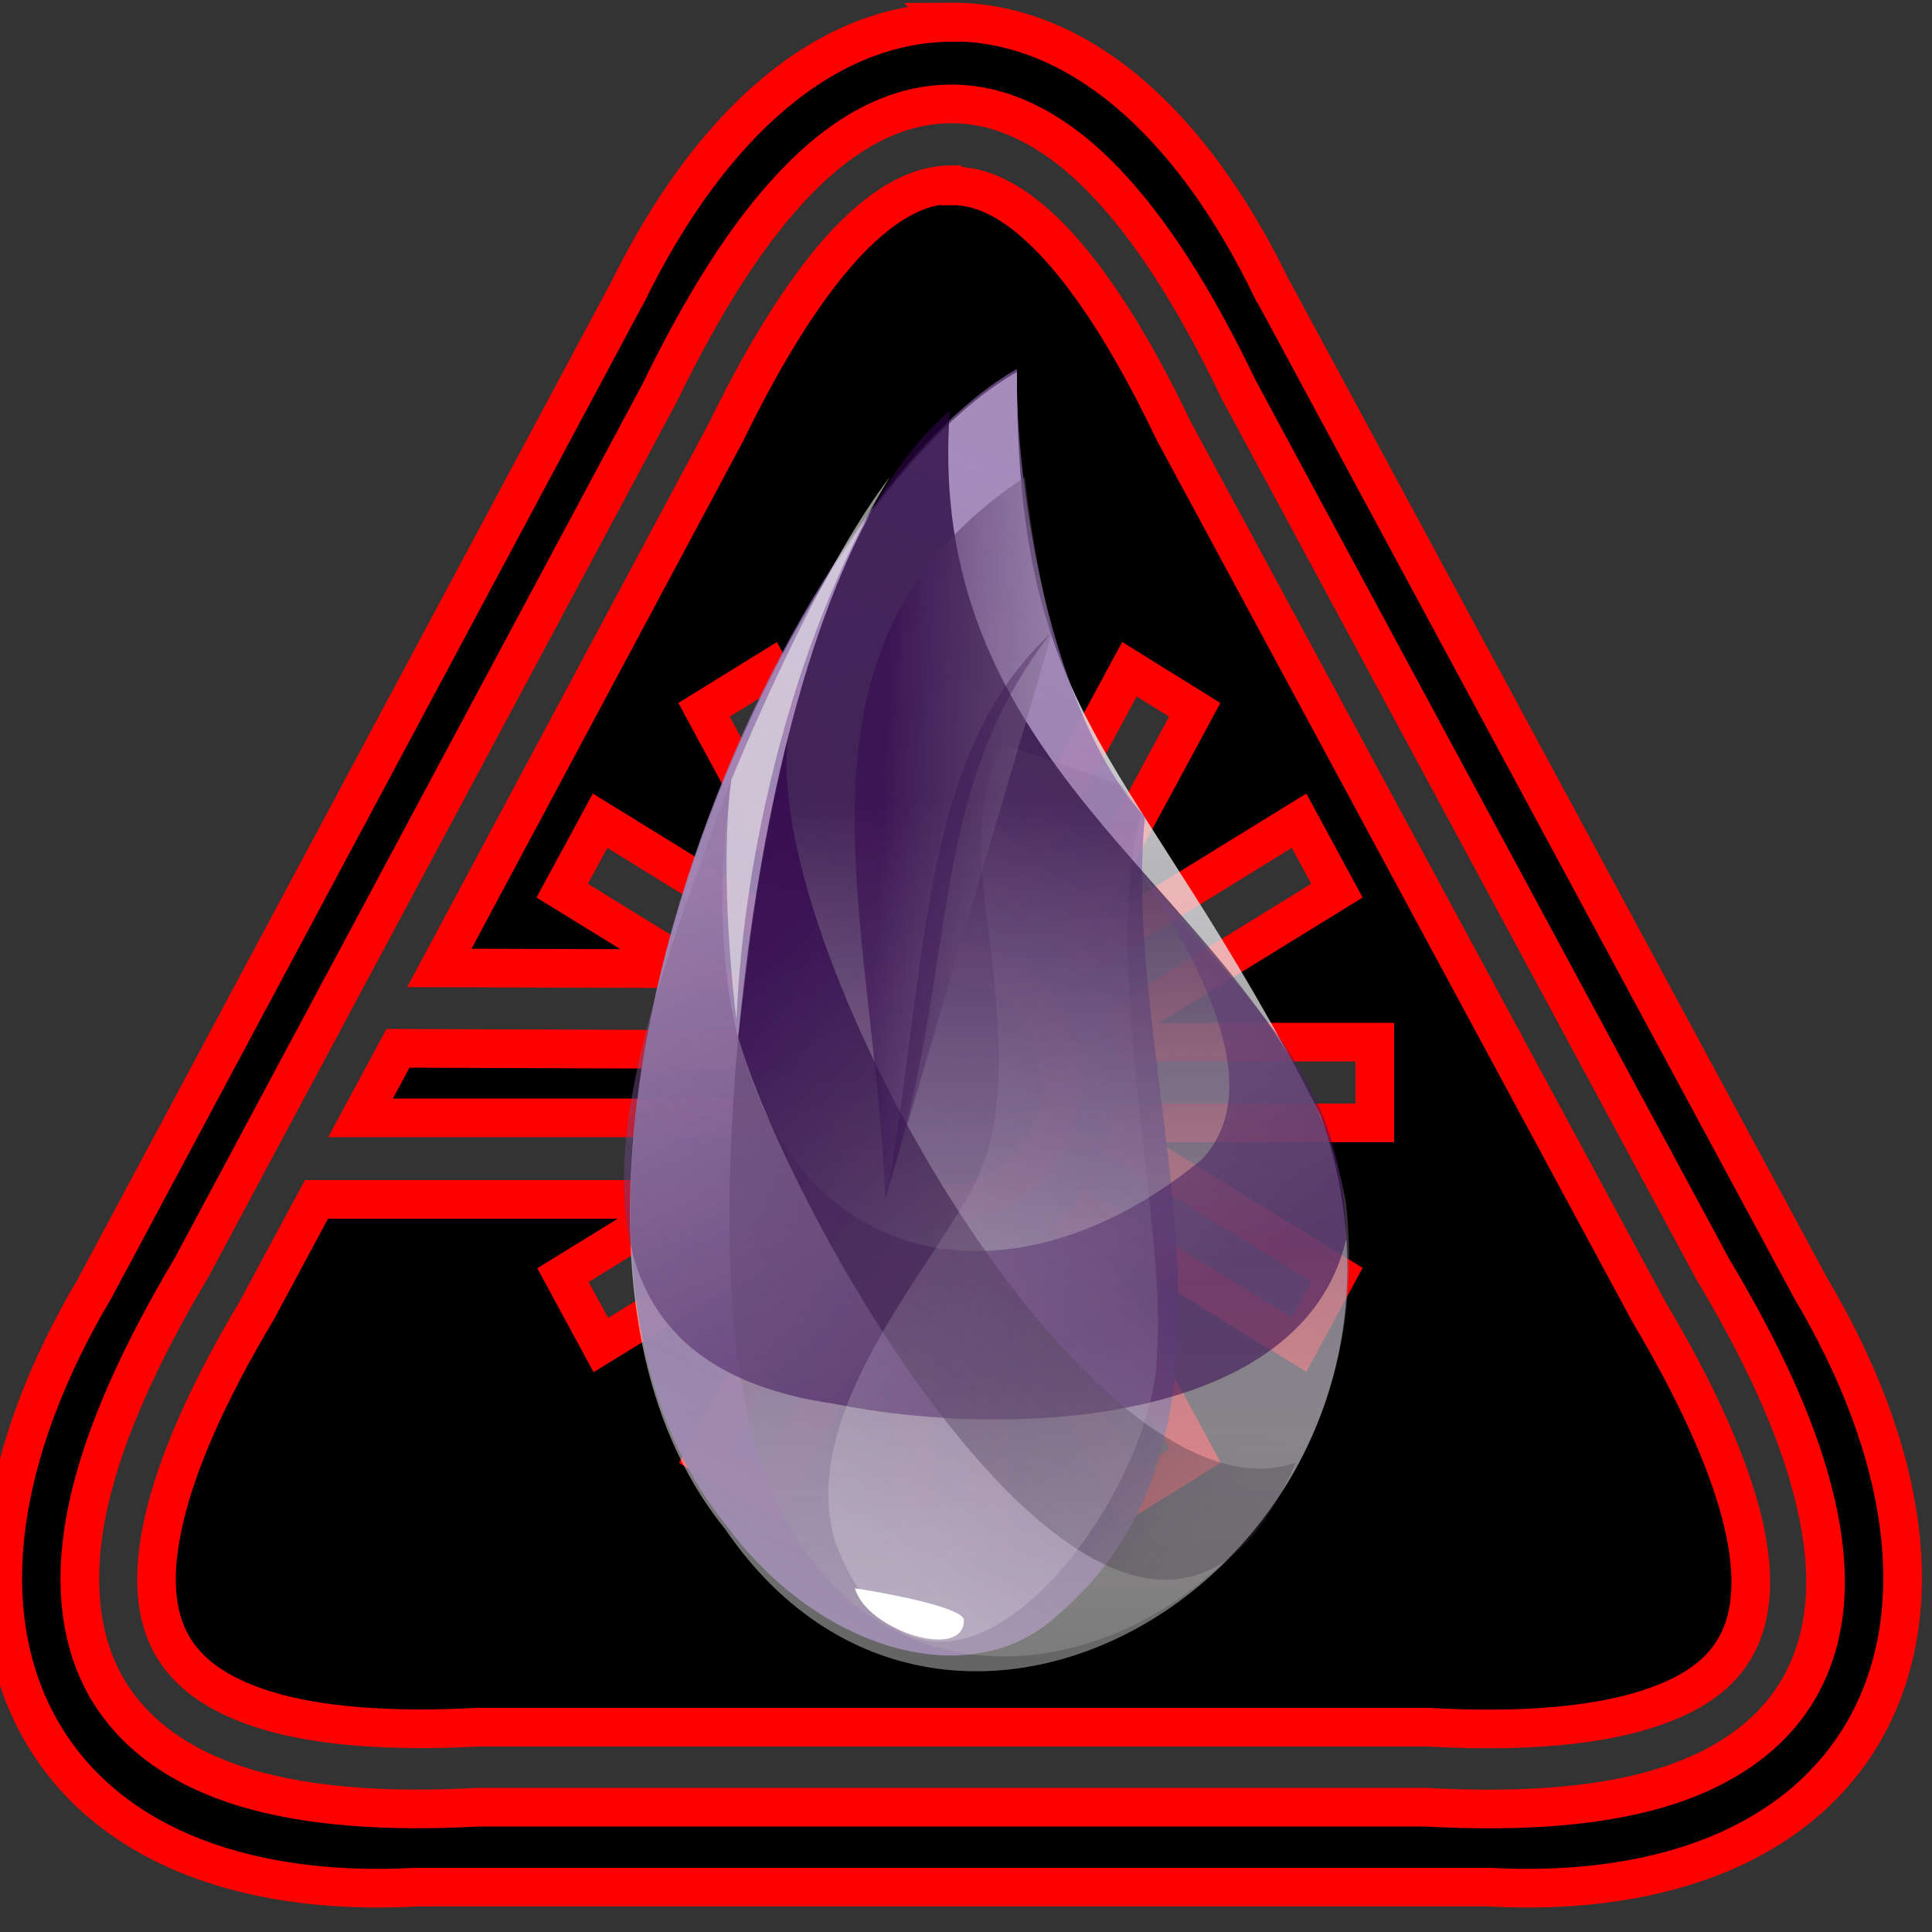 <?xml version="1.0"?>
<svg width="50" height="50" xmlns="http://www.w3.org/2000/svg" xmlns:svg="http://www.w3.org/2000/svg" xmlns:xlink="http://www.w3.org/1999/xlink">
 <rect width="100%" height="100%" fill="#333333" stroke="none"/>
 <g class="layer">
  <title>Layer 1</title>
  <path d="m24.61,0.58c-3.2,0.02 -6.2,2.54 -8.4,7.05c-0.01,0.01 -0.01,0.02 -0.02,0.03l-13.7,25.61l-0.02,0.04c-2.55,4.29 -3.09,8.33 -1.51,11.29c1.58,2.97 5.1,4.49 9.8,4.24l27.79,0c4.7,0.25 8.22,-1.28 9.8,-4.24c1.58,-2.97 1.04,-7.01 -1.51,-11.3l-0.02,-0.04l-13.85,-25.69c-0.01,-0.02 -0.02,-0.03 -0.03,-0.04c-2.15,-4.48 -5.14,-6.98 -8.34,-6.96l0,0zm-0.03,2.11c1.42,-0.02 2.78,0.72 4,1.99c1.21,1.26 2.35,3.05 3.47,5.39l12.23,22.69l0.02,0.04c1.27,2.12 2.16,4.03 2.61,5.77c0.46,1.75 0.48,3.38 -0.16,4.75c-0.63,1.37 -1.88,2.33 -3.54,2.88c-1.64,0.54 -3.73,0.71 -6.33,0.57l-24.5,0c-2.4,0.13 -4.4,-0.02 -6.02,-0.5c-1.63,-0.49 -2.92,-1.36 -3.65,-2.68c-0.72,-1.32 -0.81,-2.96 -0.4,-4.75c0.41,-1.78 1.3,-3.77 2.65,-6.04l12.1,-22.61c0.01,-0.01 0.01,-0.02 0.02,-0.04c1.14,-2.34 2.28,-4.14 3.5,-5.41c1.22,-1.28 2.57,-2.04 4,-2.05l0,0zm0.02,2.09c-0.79,0.01 -1.65,0.42 -2.65,1.46c-0.99,1.04 -2.06,2.68 -3.15,4.92l-0.01,0.02l-0.01,0.02l-7.41,13.85l6.46,0.02l-3.28,-2.02l0.98,-1.81l5.35,3.3c0.13,-0.16 0.28,-0.31 0.43,-0.45l-3.09,-5.72l1.7,-1.05l3.1,5.73c0.19,-0.07 0.38,-0.12 0.58,-0.16l0,-6.63l1.96,0l0,6.65c0.19,0.04 0.38,0.1 0.56,0.17l3.11,-5.76l1.69,1.05l-3.12,5.78c0.14,0.14 0.27,0.28 0.4,0.43l5.42,-3.34l0.98,1.81l-5.42,3.34c0.06,0.19 0.11,0.39 0.15,0.58l6.25,0l0,2.09l-6.25,0c-0.04,0.2 -0.09,0.4 -0.15,0.59l5.42,3.34l-0.98,1.81l-5.41,-3.33c-0.13,0.15 -0.26,0.3 -0.4,0.43l3.12,5.78l-1.69,1.05l-3.11,-5.76c-0.18,0.07 -0.37,0.12 -0.56,0.17l0,6.64l-1.96,0l0,-6.62c-0.2,-0.04 -0.39,-0.1 -0.58,-0.16l-3.09,5.73l-1.7,-1.05l3.1,-5.73c-0.15,-0.14 -0.29,-0.29 -0.42,-0.45l-5.37,3.31l-0.98,-1.81l3.18,-1.96l-9.56,0l-1.51,2.81l-0.01,0.02l-0.01,0.02c-1.3,2.17 -2.09,4 -2.42,5.46c-0.33,1.45 -0.21,2.45 0.19,3.19c0.41,0.74 1.17,1.33 2.49,1.73c1.32,0.4 3.15,0.55 5.44,0.43l0.03,0l24.55,0l0.03,0c2.49,0.14 4.39,-0.05 5.7,-0.48c1.32,-0.43 2,-1.04 2.35,-1.8c0.35,-0.76 0.41,-1.82 0.03,-3.26c-0.38,-1.44 -1.19,-3.22 -2.4,-5.25l-0.01,-0.02l-0.01,-0.02l-12.26,-22.73l-0.01,-0.02l-0.01,-0.02c-1.07,-2.24 -2.13,-3.87 -3.11,-4.89c-0.98,-1.02 -1.83,-1.41 -2.62,-1.4zm-0.07,20.1c-1.13,0 -2.14,0.72 -2.62,1.72l-0.27,0.57l-0.6,0l-10.74,-0.04l-0.97,1.8l12.36,0l0.28,0.55c0.5,0.99 1.45,1.67 2.56,1.67c1.62,0 2.94,-1.41 2.94,-3.14c0,-1.73 -1.32,-3.14 -2.94,-3.14z" fill="#000000" id="svg_1" stroke="#ff0000"/>
  <use fill="#ff0000" id="svg_10" transform="matrix(0.577 0 0 0.676 11.802 9.496)" xlink:href="#svg_9"/>
 </g>
 <defs>
  <symbol id="svg_9" viewBox="0 0 128 128" xmlns="http://www.w3.org/2000/svg">
   <linearGradient gradientTransform="matrix(.13 0 0 .2 -46.03 17.198)" gradientUnits="userSpaceOnUse" id="svg_8" x1="835.59" x2="821.21" y1="-36.55" y2="553.41">
    <stop offset="0" stop-color="#d9d8dc"/>
    <stop offset="1" stop-color="#fff" stop-opacity="0.39"/>
   </linearGradient>
   <path clip-rule="evenodd" d="m64.4,0.5c-27.7,13.4 -62.5,82.9 -33.5,113.4c26.8,33.5 85.4,1.3 68.4,-40.5c-21.5,-36 -35,-37.9 -34.9,-72.9z" fill="url(#svg_8)" fill-rule="evenodd"/>
   <linearGradient gradientTransform="matrix(.114 0 0 .227 -47.053 17.229)" gradientUnits="userSpaceOnUse" id="svg_7" x1="942.36" x2="824.69" y1="-40.59" y2="472.24">
    <stop offset="0" stop-color="#8d67af" stop-opacity="0.67"/>
    <stop offset="1" stop-color="#9f8daf"/>
   </linearGradient>
   <path clip-rule="evenodd" d="m64.4,0.2c-27.6,13.4 -62.5,82.7 -33.4,113.3c10.7,12.4 28,16.5 37.7,9.1c26.4,-18.8 7.4,-53.1 10.4,-78.5c-11,-10.2 -14.9,-32.8 -14.7,-43.9z" fill="url(#svg_7)" fill-rule="evenodd"/>
   <linearGradient gradientTransform="matrix(.123 0 0 .211 -46.493 17.206)" gradientUnits="userSpaceOnUse" id="svg_6" x1="924.65" x2="924.65" y1="120.51" y2="505.85">
    <stop offset="0" stop-color="#26053d" stop-opacity="0.76"/>
    <stop offset="1" stop-color="#b7b4b4" stop-opacity="0.28"/>
   </linearGradient>
   <path clip-rule="evenodd" d="m56.7,4.3c-22.3,15.9 -28.2,75 -24.1,94.2c8.2,48.1 75.2,28.3 69.6,-16.5c-6,-29.2 -48.8,-39.2 -45.5,-77.7z" fill="url(#svg_6)" fill-rule="evenodd"/>
   <linearGradient gradientTransform="matrix(.185 0 0 .14 -42.394 17.138)" gradientUnits="userSpaceOnUse" id="svg_5" x1="428.03" x2="607.33" y1="198.45" y2="559.25">
    <stop offset="0" stop-color="#91739f" stop-opacity="0.46"/>
    <stop offset="1" stop-color="#32054f" stop-opacity="0.54"/>
   </linearGradient>
   <path clip-rule="evenodd" d="m78.8,49.8c10.4,13.4 12.7,22.6 6.8,27.9c-27.7,19.4 -61.3,7.4 -54,-37.3c-9.5,22.6 -27.1,56.4 11.7,61.2c20.8,3.6 54,2 58.9,-16.1c-0.2,-15.9 -10.8,-22.9 -23.4,-35.7z" fill="url(#svg_5)" fill-rule="evenodd"/>
   <linearGradient gradientTransform="matrix(.142 0 0 .183 -45.23 17.18)" gradientUnits="userSpaceOnUse" id="svg_4" x1="907.89" x2="590.24" y1="540.64" y2="201.28">
    <stop offset="0" stop-color="#463d49" stop-opacity="0.33"/>
    <stop offset="1" stop-color="#340a50" stop-opacity="0.82"/>
   </linearGradient>
   <path clip-rule="evenodd" d="m38.1,36.4c-2.9,21.2 35.1,77.9 58.3,71c-17.7,35.6 -56.9,-21.2 -64,-41.7c1.5,-11 2.2,-16.4 5.7,-29.3z" fill="url(#svg_4)" fill-rule="evenodd"/>
   <linearGradient gradientTransform="matrix(.106 0 0 .245 -47.595 17.242)" gradientUnits="userSpaceOnUse" id="svg_3" x1="1102.3" x2="1008.07" y1="100.54" y2="431.65">
    <stop offset="0" stop-color="#715383" stop-opacity="0.14"/>
    <stop offset="1" stop-color="#f4f4f4" stop-opacity="0.23"/>
   </linearGradient>
   <path clip-rule="evenodd" d="m60.4,49.7c0.8,7.9 3.9,20.5 0,28.8s-21.7,23.5 -16.8,36.8c11.4,24.8 37.1,-4.4 36.9,-19c1.1,-11.8 -6.6,-38.7 -1.8,-52.5l-2.2,-2.8l-13.6,-4c-2.2,3.2 -3,7.5 -2.5,12.7z" fill="url(#svg_3)" fill-rule="evenodd"/>
   <linearGradient gradientTransform="matrix(.092 0 0 .283 -48.536 17.28)" gradientUnits="userSpaceOnUse" id="svg_2" x1="1354.66" x2="1059.23" y1="140.06" y2="84.47">
    <stop offset="0" stop-color="#a5a1a8" stop-opacity="0.36"/>
    <stop offset="1" stop-color="#370c50" stop-opacity="0.58"/>
   </linearGradient>
   <path clip-rule="evenodd" d="m65.3,10.8c-29.3,16.6 -17.3,42.6 -16,70.8l19.1,-55.4c-1.4,-5.7 -2.3,-9.5 -3.1,-15.4z" fill="url(#svg_2)" fill-rule="evenodd"/>
   <path clip-rule="evenodd" d="m68.3,26.1c-14.8,11.7 -14.1,31.3 -18.6,54c8.1,-21.3 4.1,-38.2 18.6,-54z" fill="#330A4C" fill-opacity="0.32" fill-rule="evenodd"/>
   <path clip-rule="evenodd" d="m45.8,119.7c8,1.1 12.1,2.2 12.5,3c0.3,4.2 -11.1,1.2 -12.5,-3z" fill="#FFF" fill-rule="evenodd"/>
   <path clip-rule="evenodd" d="m49.8,10.8c-6.9,7.7 -14.4,21.8 -18.2,29.7c-1,6.5 -0.5,15.7 0.6,23.5c0.9,-18.2 7.5,-39.2 17.6,-53.2z" fill="#EDEDED" fill-opacity="0.6" fill-rule="evenodd"/>
  </symbol>
 </defs>
</svg>